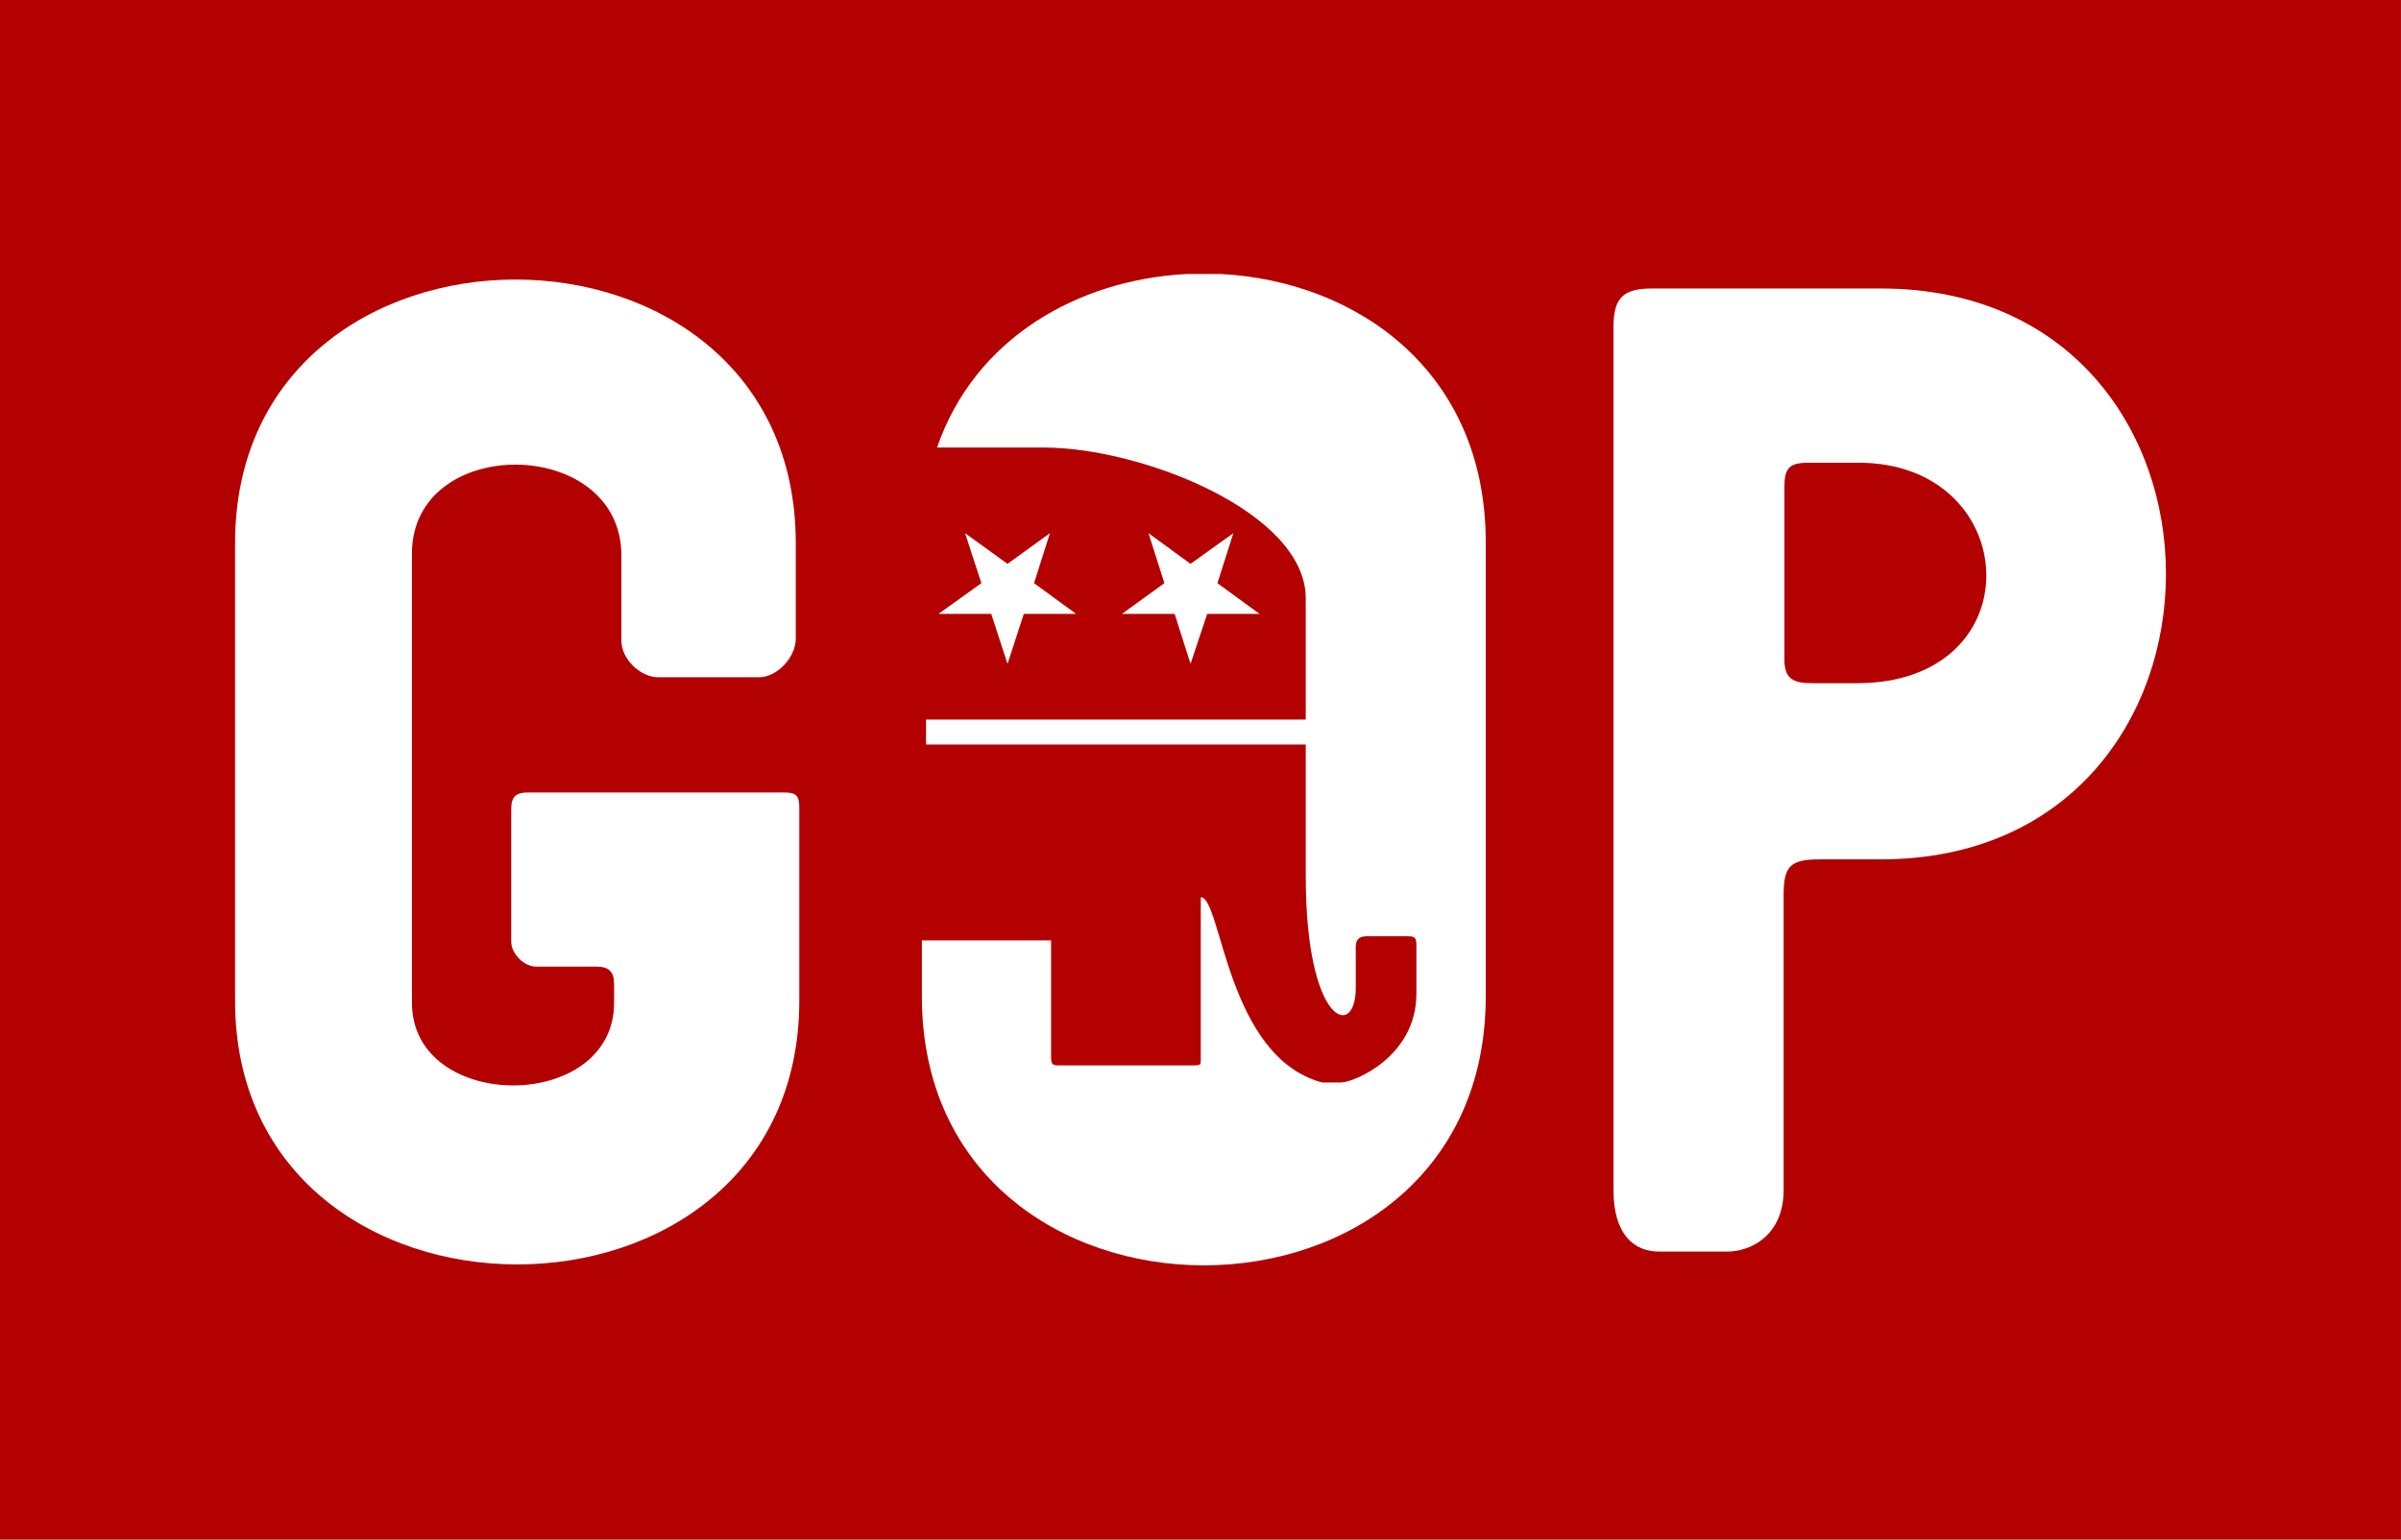 <?xml version="1.0" encoding="UTF-8" standalone="no"?>
<!-- Created with Inkscape (http://www.inkscape.org/) -->
<svg xmlns:rdf="http://www.w3.org/1999/02/22-rdf-syntax-ns#" xmlns="http://www.w3.org/2000/svg" height="127" width="198" version="1.1" xmlns:cc="http://creativecommons.org/ns#" xmlns:dc="http://purl.org/dc/elements/1.1/">
<rect width="100%" height="100%" fill="#808080" stroke="none"/>
<g transform="translate(-189.475,-423.194)" fill-rule="nonzero">
<rect style="color:#000000;" height="127" width="198" y="423.19" x="189.47" fill="#b30000"/>
<g transform="translate(-1.231,3.831)" fill="#FFF">
<path style="color:#000000;" d="m256.33,464.17c0-29.009-46.239-28.985-46.239,0v37.741c0,28.996,46.53,29.023,46.53,0v-15.89c0-0.996-0.221-1.286-1.23-1.286h-21.155c-1.004,0-1.37,0.365-1.37,1.37v10.942c0,0.997,1.053,2.055,2.055,2.055h4.994c0.998,0,1.433,0.435,1.433,1.433v1.545c0,9.111-16.671,9.077-16.671,0v-37.051c0-9.889,17.272-9.729,17.272,0.164v7.026c0,1.503,1.55,3.015,3.056,3.015h8.294c1.507,0,3.032-1.671,3.032-3.179v-7.884z"/>
<path style="color:#000000;" d="m288.51,441.97c-8.851,0.472-17.406,5.237-20.531,14.312h8.812c8.06,0,21.594,5.338,21.594,12.438v10h-31.312v2.062h31.312v10.812c0,12.383,4.125,13.53,4.125,9.281v-3.375c0-0.543,0.198-0.906,0.906-0.906h3.344c0.567,0,0.75,0.071,0.75,0.719v4.031c0,5.184-5.149,7.312-6.219,7.312h-1.562c-7.885-2.113-8.286-15.281-10-15.281v13.469c0,0.352-0.058,0.406-0.625,0.406h-11.094c-0.411,0-0.625-0.051-0.625-0.594v-9.719h-10.656v4.625c0,29.568,46.5,29.583,46.5,0v-37.469c0-14.167-10.692-21.533-21.812-22.125h-2.906zm-18.219,21.375,1.344,4.125-3.531,2.531,4.344,0,1.344,4.125,1.344-4.125,4.312,0-3.469-2.531,1.312-4.125-3.5,2.531-3.5-2.531zm15.125,0,1.312,4.125-3.5,2.531,4.344,0,1.312,4.125,1.375-4.125,4.312,0-3.469-2.531,1.312-4.125-3.531,2.531-3.469-2.531z"/>
<path style="color:#000000;" d="m326.95,443.16c-2.405,0-3.188,0.79-3.188,3.188v71.17c0,3.703,1.709,5.092,3.759,5.092h5.596c2.043,0,4.677-1.385,4.677-5.092l-0-24.326c0-2.401,0.572-2.938,2.969-2.938h5.031c31.37,0,31.376-47.094,0-47.094h-18.844zm12.906,14.375,4.125,0c13.55,0,14.574,18.188-0.156,18.188h-3.656c-1.6,0-2.312-0.369-2.312-1.969v-14.188c0-1.598,0.398-2.031,2-2.031z"/>
</g>
</g>
</svg>
